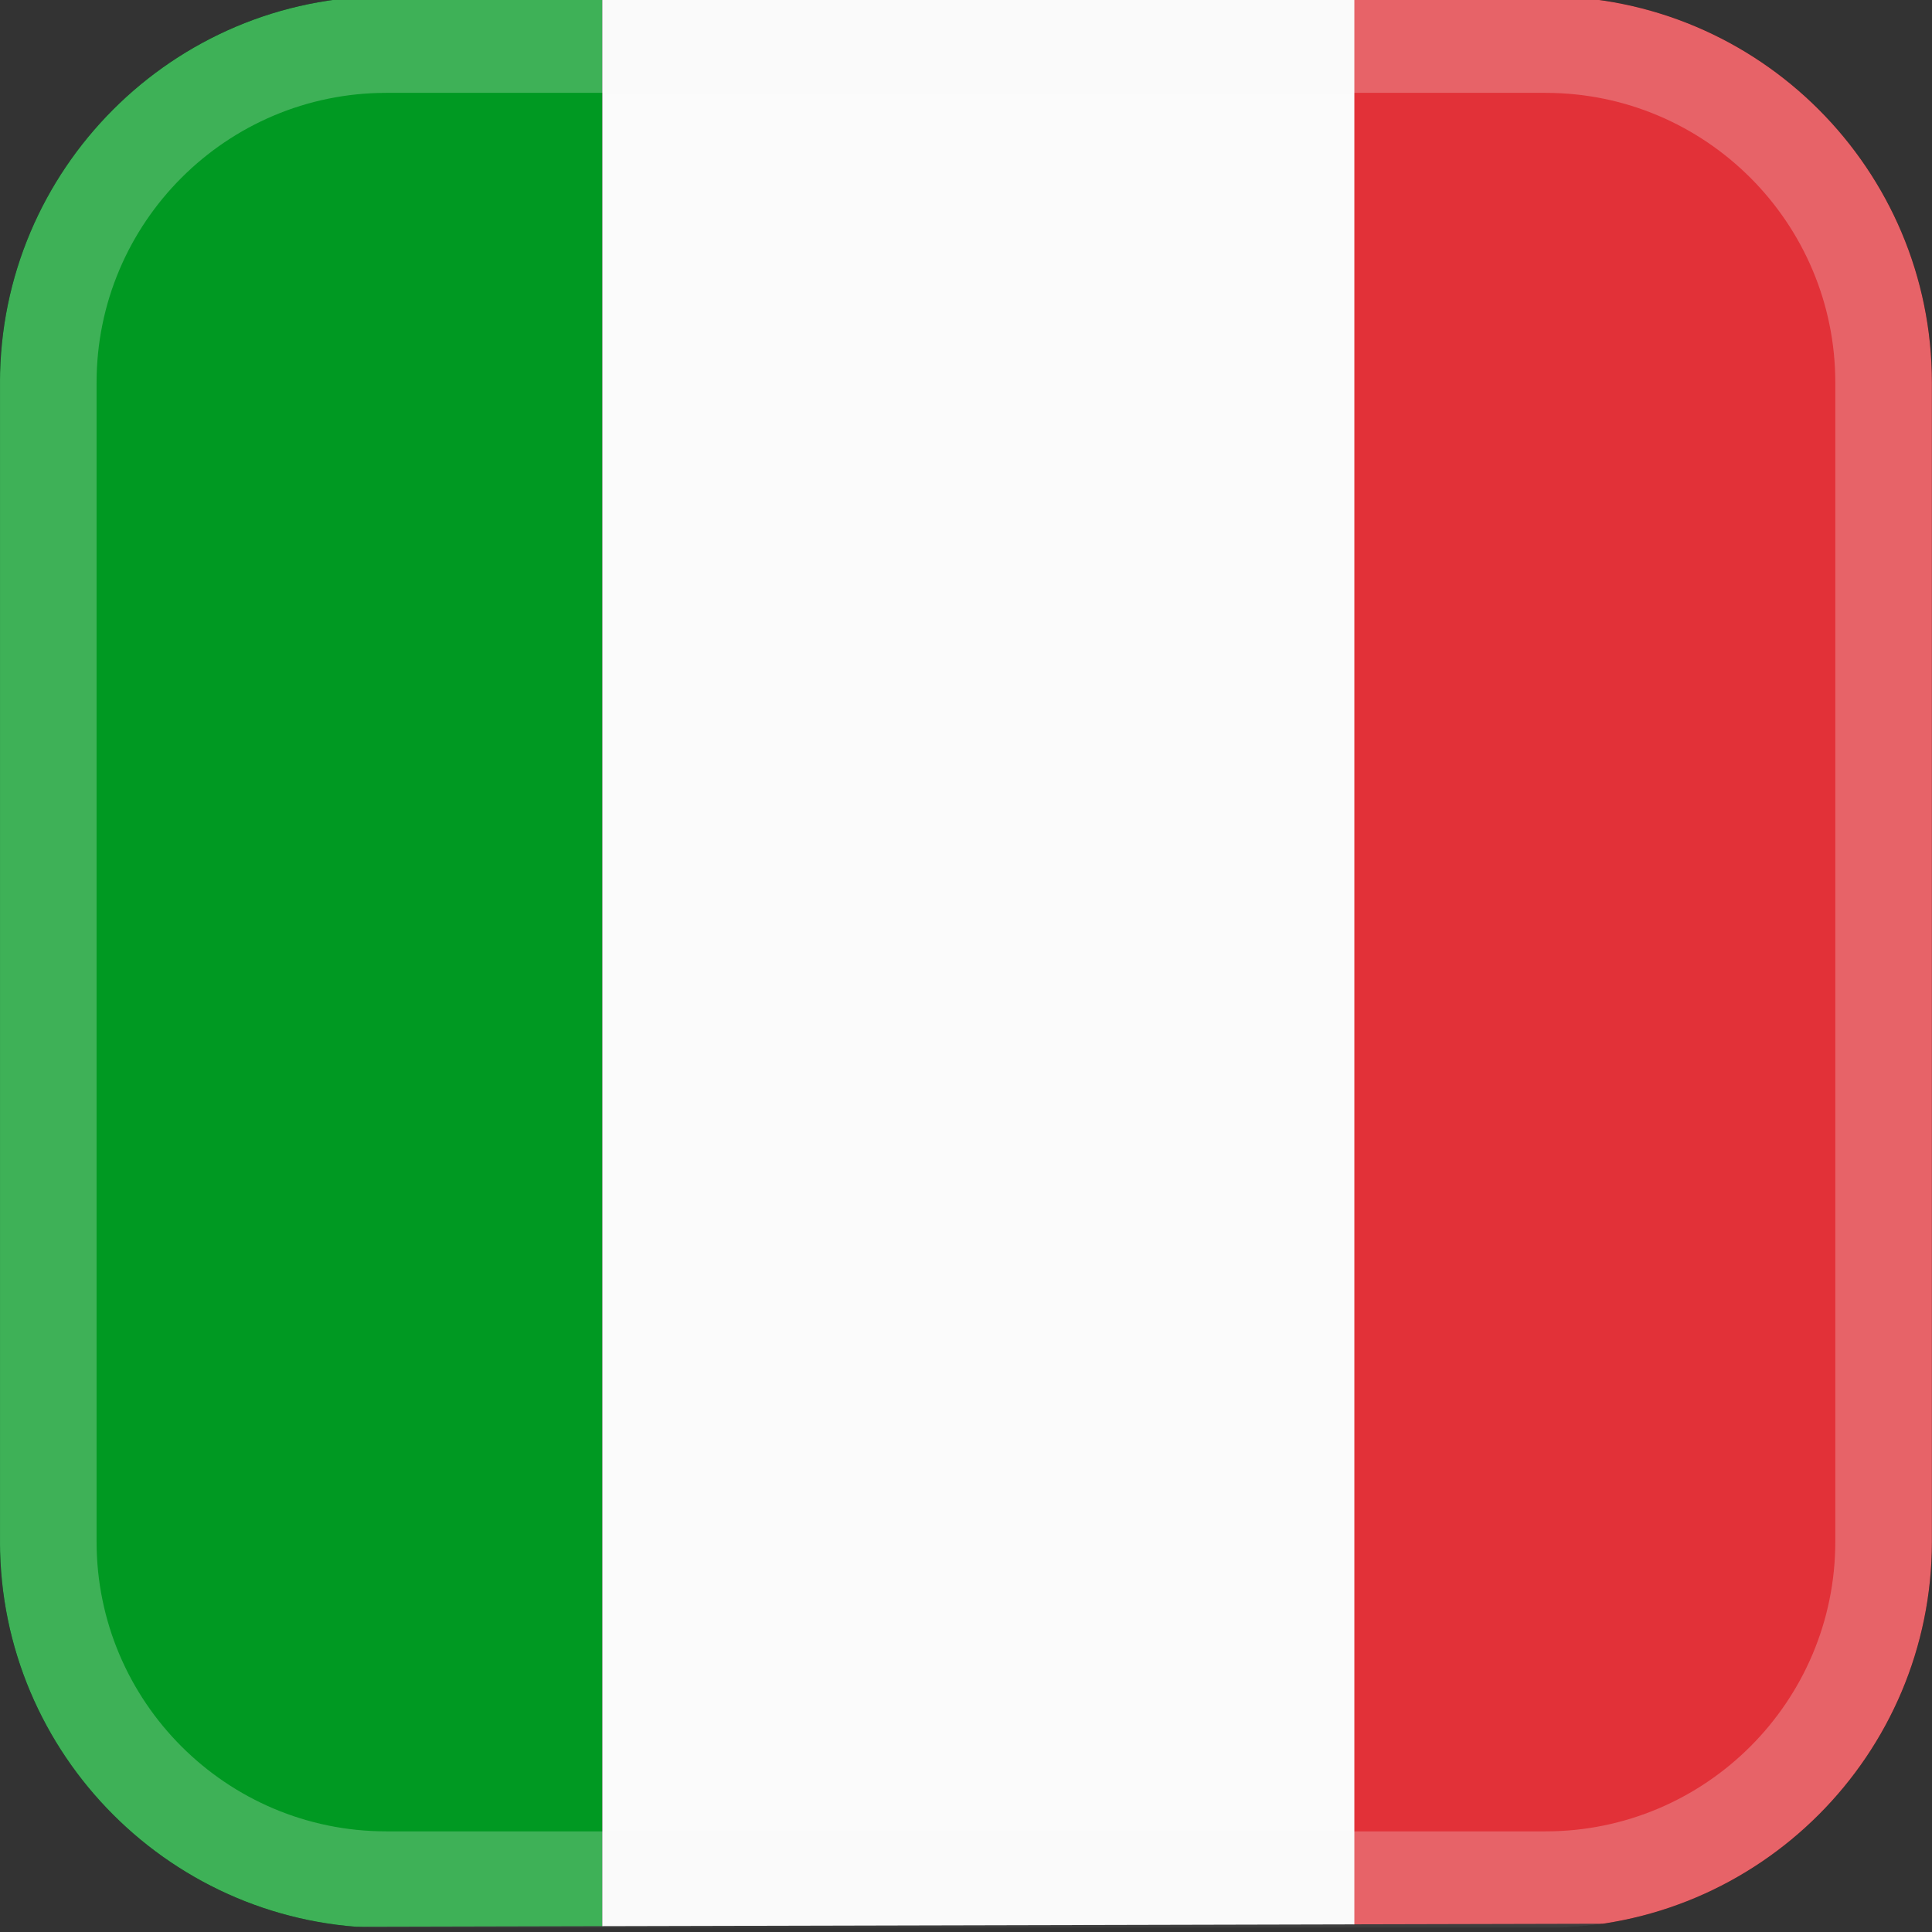 <?xml version="1.0" encoding="UTF-8" standalone="no"?>
<!DOCTYPE svg PUBLIC "-//W3C//DTD SVG 1.1//EN" "http://www.w3.org/Graphics/SVG/1.1/DTD/svg11.dtd">
<svg width="100%" height="100%" viewBox="0 0 40 40" version="1.1" xmlns="http://www.w3.org/2000/svg" xmlns:xlink="http://www.w3.org/1999/xlink" xml:space="preserve" xmlns:serif="http://www.serif.com/" style="fill-rule:evenodd;clip-rule:evenodd;stroke-linejoin:round;stroke-miterlimit:2;">
    <rect x="0" y="0" width="40" height="40" fill="#333333" stroke="none"/>
    <g transform="matrix(1,0,0,1,-444,-540)">
        <g id="flag_square_it" transform="matrix(0.418,0,0,0.456,443.011,181.729)">
            <rect x="2.367" y="785.51" width="95.7" height="87.7" style="fill-opacity:0;"/>
            <clipPath id="_clip1">
                <rect x="2.367" y="785.51" width="95.7" height="87.7"/>
            </clipPath>
            <g clip-path="url(#_clip1)">
                <g transform="matrix(1.367,0,0,4.616,-16.773,720.889)">
                    <path d="M84,17.8C84,15.703 77.727,14 70,14L28,14C20.273,14 14,15.703 14,17.8L14,29.2C14,31.297 20.273,33 28,33L70,33C77.727,33 84,31.297 84,29.2L84,17.8Z"/>
                    <clipPath id="_clip2">
                        <path d="M84,17.8C84,15.703 77.727,14 70,14L28,14C20.273,14 14,15.703 14,17.8L14,29.2C14,31.297 20.273,33 28,33L70,33C77.727,33 84,31.297 84,29.2L84,17.8Z"/>
                    </clipPath>
                    <g clip-path="url(#_clip2)">
                        <g transform="matrix(0.109,-7.00033e-05,0,0.019,63.019,13.965)">
                            <g id="rect5759" transform="matrix(2.909,0,0,5.722,-7556.9,-18260)">
                                <rect x="2597.8" y="3191.2" width="82.5" height="174.75" style="fill:rgb(226,49,56);fill-rule:nonzero;"/>
                            </g>
                            <rect id="rect5765" x="-499.5" y="0" width="250" height="1000" style="fill:rgb(0,153,34);"/>
                            <rect id="rect5767" x="-249.5" y="0" width="250" height="1000" style="fill:rgb(251,251,251);"/>
                        </g>
                    </g>
                </g>
                <g transform="matrix(1.367,0,0,4.616,-16.773,720.889)">
                    <path d="M84,17.8C84,15.703 77.727,14 70,14L28,14C20.273,14 14,15.703 14,17.8L14,29.2C14,31.297 20.273,33 28,33L70,33C77.727,33 84,31.297 84,29.2L84,17.8Z" style="fill:rgb(251,251,251);fill-opacity:0;"/>
                    <path d="M84,17.8L84,29.2C84,31.297 77.727,33 70,33L28,33C20.273,33 14,31.297 14,29.2L14,17.8C14,15.703 20.273,14 28,14L70,14C77.727,14 84,15.703 84,17.8ZM80.5,17.8C80.5,16.227 75.795,14.95 70,14.95L28,14.95C22.205,14.95 17.5,16.227 17.5,17.8L17.5,29.2C17.5,30.773 22.205,32.05 28,32.05L70,32.05C75.795,32.05 80.5,30.773 80.5,29.2L80.5,17.8Z" style="fill:rgb(251,251,251);fill-opacity:0.25;"/>
                </g>
            </g>
        </g>
    </g>
</svg>
